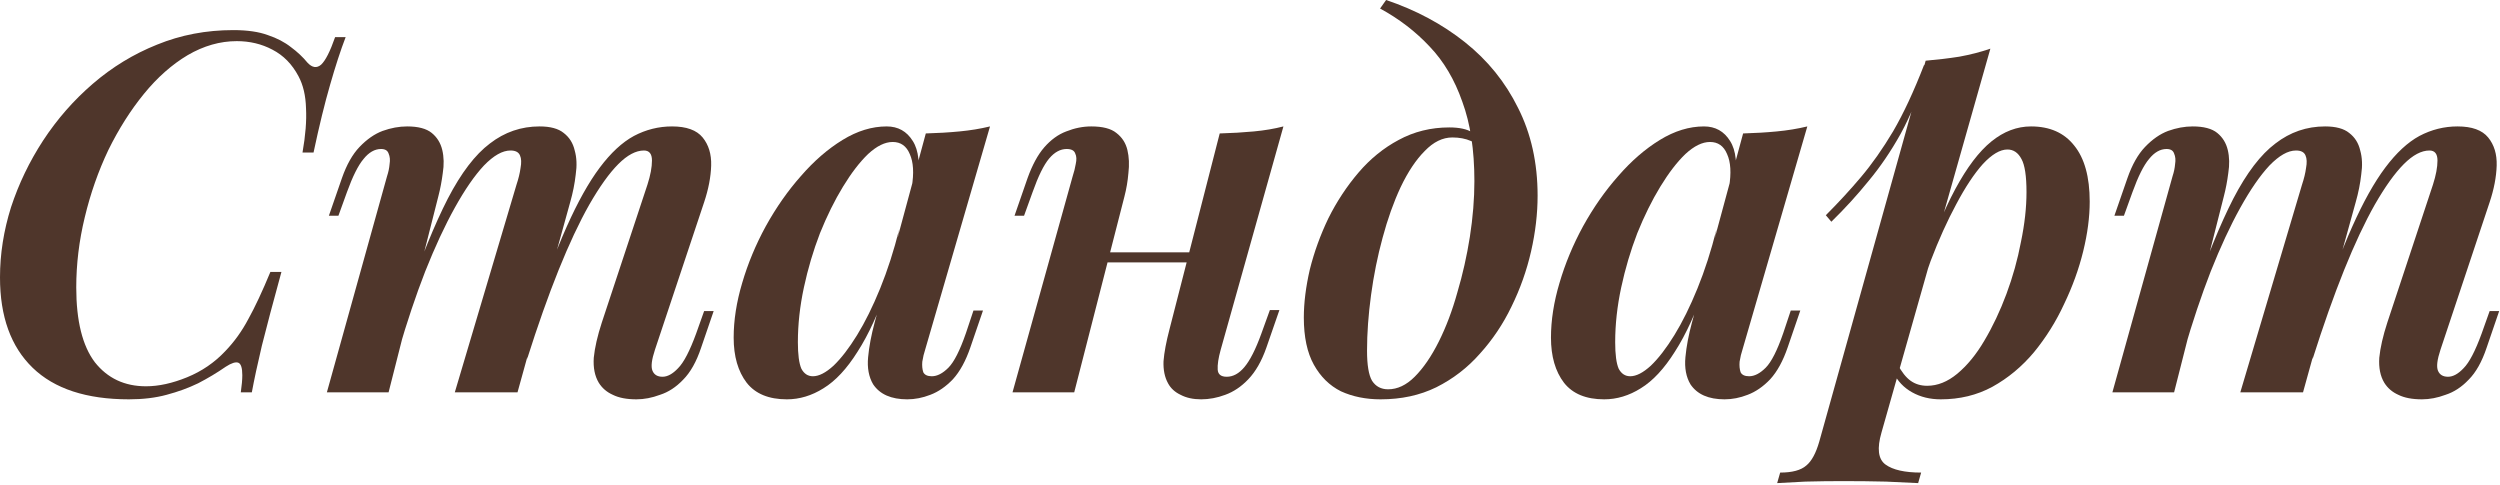 <?xml version="1.0" encoding="UTF-8"?> <svg xmlns="http://www.w3.org/2000/svg" width="598" height="116" viewBox="0 0 598 116" fill="none"><path d="M520.045 93.84H505.285L519.685 42.12C520.005 41.16 520.205 40.2 520.285 39.24C520.445 38.28 520.365 37.44 520.045 36.72C519.805 36 519.205 35.64 518.245 35.64C516.725 35.64 515.325 36.44 514.045 38.04C512.765 39.56 511.445 42.2 510.085 45.96L508.045 51.6H505.765L508.885 42.6C510.005 39.4 511.405 36.92 513.085 35.16C514.845 33.32 516.685 32.04 518.605 31.32C520.605 30.6 522.565 30.24 524.485 30.24C527.125 30.24 529.085 30.76 530.365 31.8C531.645 32.84 532.485 34.2 532.885 35.88C533.285 37.56 533.325 39.4 533.005 41.4C532.765 43.32 532.405 45.2 531.925 47.04L520.045 93.84ZM550.645 44.16C551.125 42.72 551.445 41.4 551.605 40.2C551.845 38.92 551.805 37.92 551.485 37.2C551.165 36.4 550.405 36 549.205 36C547.285 36 545.165 37.2 542.845 39.6C540.605 42 538.285 45.36 535.885 49.68C533.485 54 531.125 59.08 528.805 64.92C526.565 70.68 524.445 77 522.445 83.88L524.245 72C527.765 61.76 531.085 53.6 534.205 47.52C537.405 41.36 540.765 36.96 544.285 34.32C547.805 31.6 551.765 30.24 556.165 30.24C558.725 30.24 560.645 30.76 561.925 31.8C563.285 32.84 564.165 34.24 564.565 36C565.045 37.68 565.125 39.6 564.805 41.76C564.565 43.92 564.125 46.12 563.485 48.36L550.885 93.84H535.885L550.645 44.16ZM581.965 44.16C582.685 41.92 583.045 40 583.045 38.4C583.045 36.8 582.405 36 581.125 36C579.205 36 577.165 37.08 575.005 39.24C572.845 41.4 570.525 44.64 568.045 48.96C565.645 53.2 563.205 58.4 560.725 64.56C558.245 70.72 555.725 77.84 553.165 85.92L554.365 76.44C557.245 67.56 560.005 60.16 562.645 54.24C565.285 48.32 567.925 43.6 570.565 40.08C573.205 36.56 575.925 34.04 578.725 32.52C581.605 31 584.645 30.24 587.845 30.24C591.285 30.24 593.725 31.12 595.165 32.88C596.605 34.64 597.285 36.88 597.205 39.6C597.125 42.32 596.565 45.24 595.525 48.36L583.765 83.64C582.965 86.04 582.765 87.72 583.165 88.68C583.565 89.64 584.365 90.12 585.565 90.12C586.765 90.12 588.005 89.44 589.285 88.08C590.645 86.72 592.085 83.96 593.605 79.8L595.525 74.4H597.805L594.805 83.16C593.685 86.52 592.245 89.08 590.485 90.84C588.805 92.6 586.965 93.8 584.965 94.44C583.045 95.16 581.165 95.52 579.325 95.52C577.005 95.52 575.125 95.16 573.685 94.44C572.245 93.8 571.125 92.84 570.325 91.56C569.365 89.96 568.965 87.96 569.125 85.56C569.365 83.16 570.005 80.36 571.045 77.16L581.965 44.16Z" fill="#4F362B"></path><path d="M480.178 35.76C478.418 35.76 476.458 36.92 474.298 39.24C472.218 41.56 470.098 44.76 467.938 48.84C465.778 52.84 463.738 57.36 461.818 62.4C459.978 67.44 458.378 72.72 457.018 78.24L459.298 65.76C462.098 57.28 464.898 50.44 467.698 45.24C470.498 40.04 473.378 36.24 476.338 33.84C479.298 31.44 482.458 30.24 485.818 30.24C490.298 30.24 493.738 31.76 496.138 34.8C498.618 37.84 499.858 42.32 499.858 48.24C499.858 51.92 499.338 55.88 498.298 60.12C497.258 64.36 495.738 68.56 493.738 72.72C491.818 76.88 489.418 80.72 486.538 84.24C483.658 87.68 480.338 90.44 476.578 92.52C472.898 94.52 468.778 95.52 464.218 95.52C461.658 95.52 459.378 94.96 457.378 93.84C455.378 92.72 453.898 91.16 452.938 89.16L453.898 87.12C454.858 88.96 455.898 90.28 457.018 91.08C458.138 91.88 459.458 92.28 460.978 92.28C463.458 92.28 465.858 91.32 468.178 89.4C470.578 87.4 472.738 84.76 474.658 81.48C476.658 78.12 478.418 74.4 479.938 70.32C481.458 66.24 482.618 62.08 483.418 57.84C484.298 53.6 484.738 49.64 484.738 45.96C484.738 42.12 484.338 39.48 483.538 38.04C482.738 36.52 481.618 35.76 480.178 35.76ZM460.618 14.52C463.418 14.28 466.098 13.96 468.658 13.56C471.298 13.08 473.778 12.44 476.098 11.64L450.058 103.44C448.938 107.28 449.258 109.84 451.018 111.12C452.778 112.4 455.618 113.04 459.538 113.04L458.818 115.56C456.978 115.48 454.418 115.36 451.138 115.2C447.858 115.12 444.418 115.08 440.818 115.08C437.858 115.08 434.858 115.12 431.818 115.2C428.778 115.36 426.538 115.48 425.098 115.56L425.818 113.04C428.698 113.04 430.778 112.48 432.058 111.36C433.338 110.32 434.378 108.4 435.178 105.6L460.618 14.52ZM436.738 51.48C439.778 48.44 442.578 45.4 445.138 42.36C447.778 39.24 450.338 35.6 452.818 31.44C455.298 27.2 457.778 21.88 460.258 15.48L460.618 17.4C458.938 22.92 456.938 27.8 454.618 32.04C452.298 36.2 449.738 39.96 446.938 43.32C444.218 46.68 441.258 49.92 438.058 53.04L436.738 51.48Z" fill="#4F362B"></path><path d="M389.952 90C391.392 90 393.032 89.16 394.872 87.48C396.712 85.72 398.592 83.28 400.512 80.16C402.432 77.04 404.272 73.32 406.032 69C407.792 64.68 409.312 59.96 410.592 54.84L408.072 67.8C405.752 74.6 403.272 80.04 400.632 84.12C398.072 88.2 395.352 91.12 392.472 92.88C389.672 94.64 386.752 95.52 383.712 95.52C379.392 95.52 376.192 94.2 374.112 91.56C372.032 88.84 370.992 85.24 370.992 80.76C370.992 76.6 371.672 72.24 373.032 67.68C374.392 63.04 376.272 58.52 378.672 54.12C381.152 49.64 383.952 45.64 387.072 42.12C390.192 38.52 393.512 35.64 397.032 33.48C400.552 31.32 404.072 30.24 407.592 30.24C410.312 30.24 412.392 31.4 413.832 33.72C415.272 35.96 415.632 39.4 414.912 44.04L413.592 44.76C414.152 41.4 413.992 38.76 413.112 36.84C412.312 34.92 410.952 33.96 409.032 33.96C407.192 33.96 405.232 34.92 403.152 36.84C401.152 38.76 399.152 41.36 397.152 44.64C395.152 47.92 393.312 51.64 391.632 55.8C390.032 59.96 388.752 64.28 387.792 68.76C386.832 73.24 386.352 77.6 386.352 81.84C386.352 84.8 386.632 86.92 387.192 88.2C387.832 89.4 388.752 90 389.952 90ZM416.952 31.92C419.832 31.84 422.512 31.68 424.992 31.44C427.552 31.2 429.992 30.8 432.312 30.24L416.832 83.52C416.512 84.48 416.272 85.48 416.112 86.52C416.032 87.48 416.112 88.32 416.352 89.04C416.672 89.68 417.352 90 418.392 90C419.672 90 420.992 89.32 422.352 87.96C423.712 86.6 425.112 83.84 426.552 79.68L428.352 74.28H430.632L427.632 83.04C426.512 86.32 425.112 88.88 423.432 90.72C421.752 92.48 419.952 93.72 418.032 94.44C416.192 95.16 414.352 95.52 412.512 95.52C408.672 95.52 405.952 94.32 404.352 91.92C403.312 90.16 402.912 88 403.152 85.44C403.392 82.88 403.912 80.12 404.712 77.16L416.952 31.92Z" fill="#4F362B"></path><path d="M352.675 43.32C352.675 35.88 351.715 29.56 349.795 24.36C347.955 19.08 345.355 14.68 341.995 11.16C338.635 7.56 334.675 4.52 330.115 2.04L331.555 0C338.675 2.4 344.955 5.76 350.395 10.08C355.835 14.4 360.075 19.64 363.115 25.8C366.235 31.96 367.795 38.96 367.795 46.8C367.795 51.12 367.275 55.56 366.235 60.12C365.195 64.68 363.635 69.08 361.555 73.32C359.555 77.48 357.035 81.24 353.995 84.6C351.035 87.96 347.555 90.64 343.555 92.64C339.635 94.56 335.195 95.52 330.235 95.52C326.715 95.52 323.555 94.88 320.755 93.6C318.035 92.24 315.875 90.12 314.275 87.24C312.675 84.36 311.875 80.6 311.875 75.96C311.875 72.44 312.355 68.6 313.315 64.44C314.355 60.28 315.835 56.2 317.755 52.2C319.755 48.2 322.155 44.56 324.955 41.28C327.755 38 330.955 35.4 334.555 33.48C338.235 31.48 342.275 30.48 346.675 30.48C349.075 30.48 350.915 30.88 352.195 31.68C353.475 32.4 354.675 33.36 355.795 34.56L354.955 36C354.155 34.96 353.115 34.2 351.835 33.72C350.555 33.16 349.075 32.88 347.395 32.88C345.075 32.88 342.875 33.96 340.795 36.12C338.715 38.2 336.795 41.08 335.035 44.76C333.355 48.36 331.915 52.4 330.715 56.88C329.515 61.28 328.595 65.84 327.955 70.56C327.315 75.28 326.995 79.72 326.995 83.88C326.995 87.32 327.395 89.72 328.195 91.08C329.075 92.44 330.355 93.12 332.035 93.12C334.275 93.12 336.395 92.12 338.395 90.12C340.475 88.04 342.395 85.24 344.155 81.72C345.915 78.2 347.395 74.28 348.595 69.96C349.875 65.64 350.875 61.2 351.595 56.64C352.315 52 352.675 47.56 352.675 43.32Z" fill="#4F362B"></path><path d="M257.675 60.36H290.075V62.76H257.675V60.36ZM256.955 93.84H242.195L256.595 42.12C256.915 41.16 257.155 40.2 257.315 39.24C257.555 38.2 257.515 37.36 257.195 36.72C256.955 36 256.275 35.64 255.155 35.64C253.635 35.64 252.235 36.4 250.955 37.92C249.675 39.44 248.355 42.12 246.995 45.96L244.955 51.6H242.675L245.795 42.6C246.915 39.48 248.235 37.04 249.755 35.28C251.355 33.44 253.115 32.16 255.035 31.44C257.035 30.64 259.035 30.24 261.035 30.24C263.755 30.24 265.755 30.76 267.035 31.8C268.395 32.84 269.275 34.2 269.675 35.88C270.075 37.56 270.155 39.4 269.915 41.4C269.755 43.32 269.435 45.2 268.955 47.04L256.955 93.84ZM291.995 83.64C291.435 85.64 291.195 87.24 291.275 88.44C291.355 89.56 292.075 90.12 293.435 90.12C294.955 90.12 296.355 89.36 297.635 87.84C298.995 86.24 300.355 83.56 301.715 79.8L303.755 74.16H306.035L302.915 83.16C301.795 86.36 300.355 88.88 298.595 90.72C296.915 92.48 295.075 93.72 293.075 94.44C291.155 95.16 289.235 95.52 287.315 95.52C285.395 95.52 283.755 95.16 282.395 94.44C281.035 93.8 280.035 92.88 279.395 91.68C278.595 90.24 278.235 88.48 278.315 86.4C278.475 84.32 278.955 81.76 279.755 78.72L291.755 31.92C294.635 31.84 297.355 31.68 299.915 31.44C302.475 31.2 304.835 30.8 306.995 30.24L291.995 83.64Z" fill="#4F362B"></path><path d="M194.452 90C195.892 90 197.532 89.16 199.372 87.48C201.212 85.72 203.092 83.28 205.012 80.16C206.932 77.04 208.772 73.32 210.532 69C212.292 64.68 213.812 59.96 215.092 54.84L212.572 67.8C210.252 74.6 207.772 80.04 205.132 84.12C202.572 88.2 199.852 91.12 196.972 92.88C194.172 94.64 191.252 95.52 188.212 95.52C183.892 95.52 180.692 94.2 178.612 91.56C176.532 88.84 175.492 85.24 175.492 80.76C175.492 76.6 176.172 72.24 177.532 67.68C178.892 63.04 180.772 58.52 183.172 54.12C185.652 49.64 188.452 45.64 191.572 42.12C194.692 38.52 198.012 35.64 201.532 33.48C205.052 31.32 208.572 30.24 212.092 30.24C214.812 30.24 216.892 31.4 218.332 33.72C219.772 35.96 220.132 39.4 219.412 44.04L218.092 44.76C218.652 41.4 218.492 38.76 217.612 36.84C216.812 34.92 215.452 33.96 213.532 33.96C211.692 33.96 209.732 34.92 207.652 36.84C205.652 38.76 203.652 41.36 201.652 44.64C199.652 47.92 197.812 51.64 196.132 55.8C194.532 59.96 193.252 64.28 192.292 68.76C191.332 73.24 190.852 77.6 190.852 81.84C190.852 84.8 191.132 86.92 191.692 88.2C192.332 89.4 193.252 90 194.452 90ZM221.452 31.92C224.332 31.84 227.012 31.68 229.492 31.44C232.052 31.2 234.492 30.8 236.812 30.24L221.332 83.52C221.012 84.48 220.772 85.48 220.612 86.52C220.532 87.48 220.612 88.32 220.852 89.04C221.172 89.68 221.852 90 222.892 90C224.172 90 225.492 89.32 226.852 87.96C228.212 86.6 229.612 83.84 231.052 79.68L232.852 74.28H235.132L232.132 83.04C231.012 86.32 229.612 88.88 227.932 90.72C226.252 92.48 224.452 93.72 222.532 94.44C220.692 95.16 218.852 95.52 217.012 95.52C213.172 95.52 210.452 94.32 208.852 91.92C207.812 90.16 207.412 88 207.652 85.44C207.892 82.88 208.412 80.12 209.212 77.16L221.452 31.92Z" fill="#4F362B"></path><path d="M92.951 93.84H78.191L92.591 42.12C92.911 41.16 93.111 40.2 93.191 39.24C93.351 38.28 93.271 37.44 92.951 36.72C92.711 36 92.111 35.64 91.151 35.64C89.631 35.64 88.231 36.44 86.951 38.04C85.671 39.56 84.351 42.2 82.991 45.96L80.951 51.6H78.671L81.791 42.6C82.911 39.4 84.311 36.92 85.991 35.16C87.751 33.32 89.591 32.04 91.511 31.32C93.511 30.6 95.471 30.24 97.391 30.24C100.031 30.24 101.991 30.76 103.271 31.8C104.551 32.84 105.391 34.2 105.791 35.88C106.191 37.56 106.231 39.4 105.911 41.4C105.671 43.32 105.311 45.2 104.831 47.04L92.951 93.84ZM123.551 44.16C124.031 42.72 124.351 41.4 124.511 40.2C124.751 38.92 124.711 37.92 124.391 37.2C124.071 36.4 123.311 36 122.111 36C120.191 36 118.071 37.2 115.751 39.6C113.511 42 111.191 45.36 108.791 49.68C106.391 54 104.031 59.08 101.711 64.92C99.471 70.68 97.351 77 95.351 83.88L97.151 72C100.671 61.76 103.991 53.6 107.111 47.52C110.311 41.36 113.671 36.96 117.191 34.32C120.711 31.6 124.671 30.24 129.071 30.24C131.631 30.24 133.551 30.76 134.831 31.8C136.191 32.84 137.071 34.24 137.471 36C137.951 37.68 138.031 39.6 137.711 41.76C137.471 43.92 137.031 46.12 136.391 48.36L123.791 93.84H108.791L123.551 44.16ZM154.871 44.16C155.591 41.92 155.951 40 155.951 38.4C155.951 36.8 155.311 36 154.031 36C152.111 36 150.071 37.08 147.911 39.24C145.751 41.4 143.431 44.64 140.951 48.96C138.551 53.2 136.111 58.4 133.631 64.56C131.151 70.72 128.631 77.84 126.071 85.92L127.271 76.44C130.151 67.56 132.911 60.16 135.551 54.24C138.191 48.32 140.831 43.6 143.471 40.08C146.111 36.56 148.831 34.04 151.631 32.52C154.511 31 157.551 30.24 160.751 30.24C164.191 30.24 166.631 31.12 168.071 32.88C169.511 34.64 170.191 36.88 170.111 39.6C170.031 42.32 169.471 45.24 168.431 48.36L156.671 83.64C155.871 86.04 155.671 87.72 156.071 88.68C156.471 89.64 157.271 90.12 158.471 90.12C159.671 90.12 160.911 89.44 162.191 88.08C163.551 86.72 164.991 83.96 166.511 79.8L168.431 74.4H170.711L167.711 83.16C166.591 86.52 165.151 89.08 163.391 90.84C161.711 92.6 159.871 93.8 157.871 94.44C155.951 95.16 154.071 95.52 152.231 95.52C149.911 95.52 148.031 95.16 146.591 94.44C145.151 93.8 144.031 92.84 143.231 91.56C142.271 89.96 141.871 87.96 142.031 85.56C142.271 83.16 142.911 80.36 143.951 77.16L154.871 44.16Z" fill="#4F362B"></path><path d="M82.68 8.88C81.48 12 80.24 15.8 78.96 20.28C77.68 24.68 76.36 30.08 75 36.48H72.36C73.08 32.4 73.36 28.88 73.2 25.92C73.12 22.88 72.52 20.32 71.4 18.24C69.88 15.36 67.8 13.24 65.16 11.88C62.6 10.52 59.76 9.84 56.64 9.84C52.64 9.84 48.72 10.96 44.88 13.2C41.12 15.44 37.64 18.52 34.44 22.44C31.24 26.36 28.4 30.84 25.92 35.88C23.52 40.92 21.64 46.28 20.28 51.96C18.92 57.56 18.24 63.16 18.24 68.76C18.24 76.76 19.72 82.72 22.68 86.64C25.72 90.48 29.8 92.4 34.92 92.4C37.96 92.4 41.24 91.68 44.76 90.24C48.28 88.8 51.32 86.72 53.88 84C56.04 81.76 57.88 79.2 59.4 76.32C61 73.44 62.76 69.68 64.68 65.04H67.32C65.32 72.32 63.76 78.2 62.64 82.68C61.6 87.08 60.8 90.8 60.24 93.84H57.6C57.84 92.16 57.96 90.8 57.96 89.76C57.96 88 57.64 87 57 86.76C56.36 86.52 55.36 86.84 54 87.72C51.92 89.16 49.72 90.48 47.4 91.68C45.08 92.8 42.56 93.72 39.84 94.44C37.2 95.16 34.2 95.52 30.84 95.52C20.68 95.52 13 93 7.8 87.96C2.6 82.92 0 75.72 0 66.36C0 60.76 0.88 55.16 2.64 49.56C4.48 43.96 7.04 38.64 10.32 33.6C13.68 28.48 17.64 23.96 22.2 20.04C26.84 16.04 31.96 12.92 37.56 10.68C43.24 8.36 49.32 7.2 55.8 7.2C59.16 7.2 61.92 7.6 64.08 8.4C66.24 9.12 68.08 10.08 69.6 11.28C71.12 12.4 72.44 13.64 73.56 15C74.68 16.2 75.76 16.36 76.8 15.48C77.84 14.52 78.96 12.32 80.16 8.88H82.68Z" fill="#4F362B"></path></svg> 